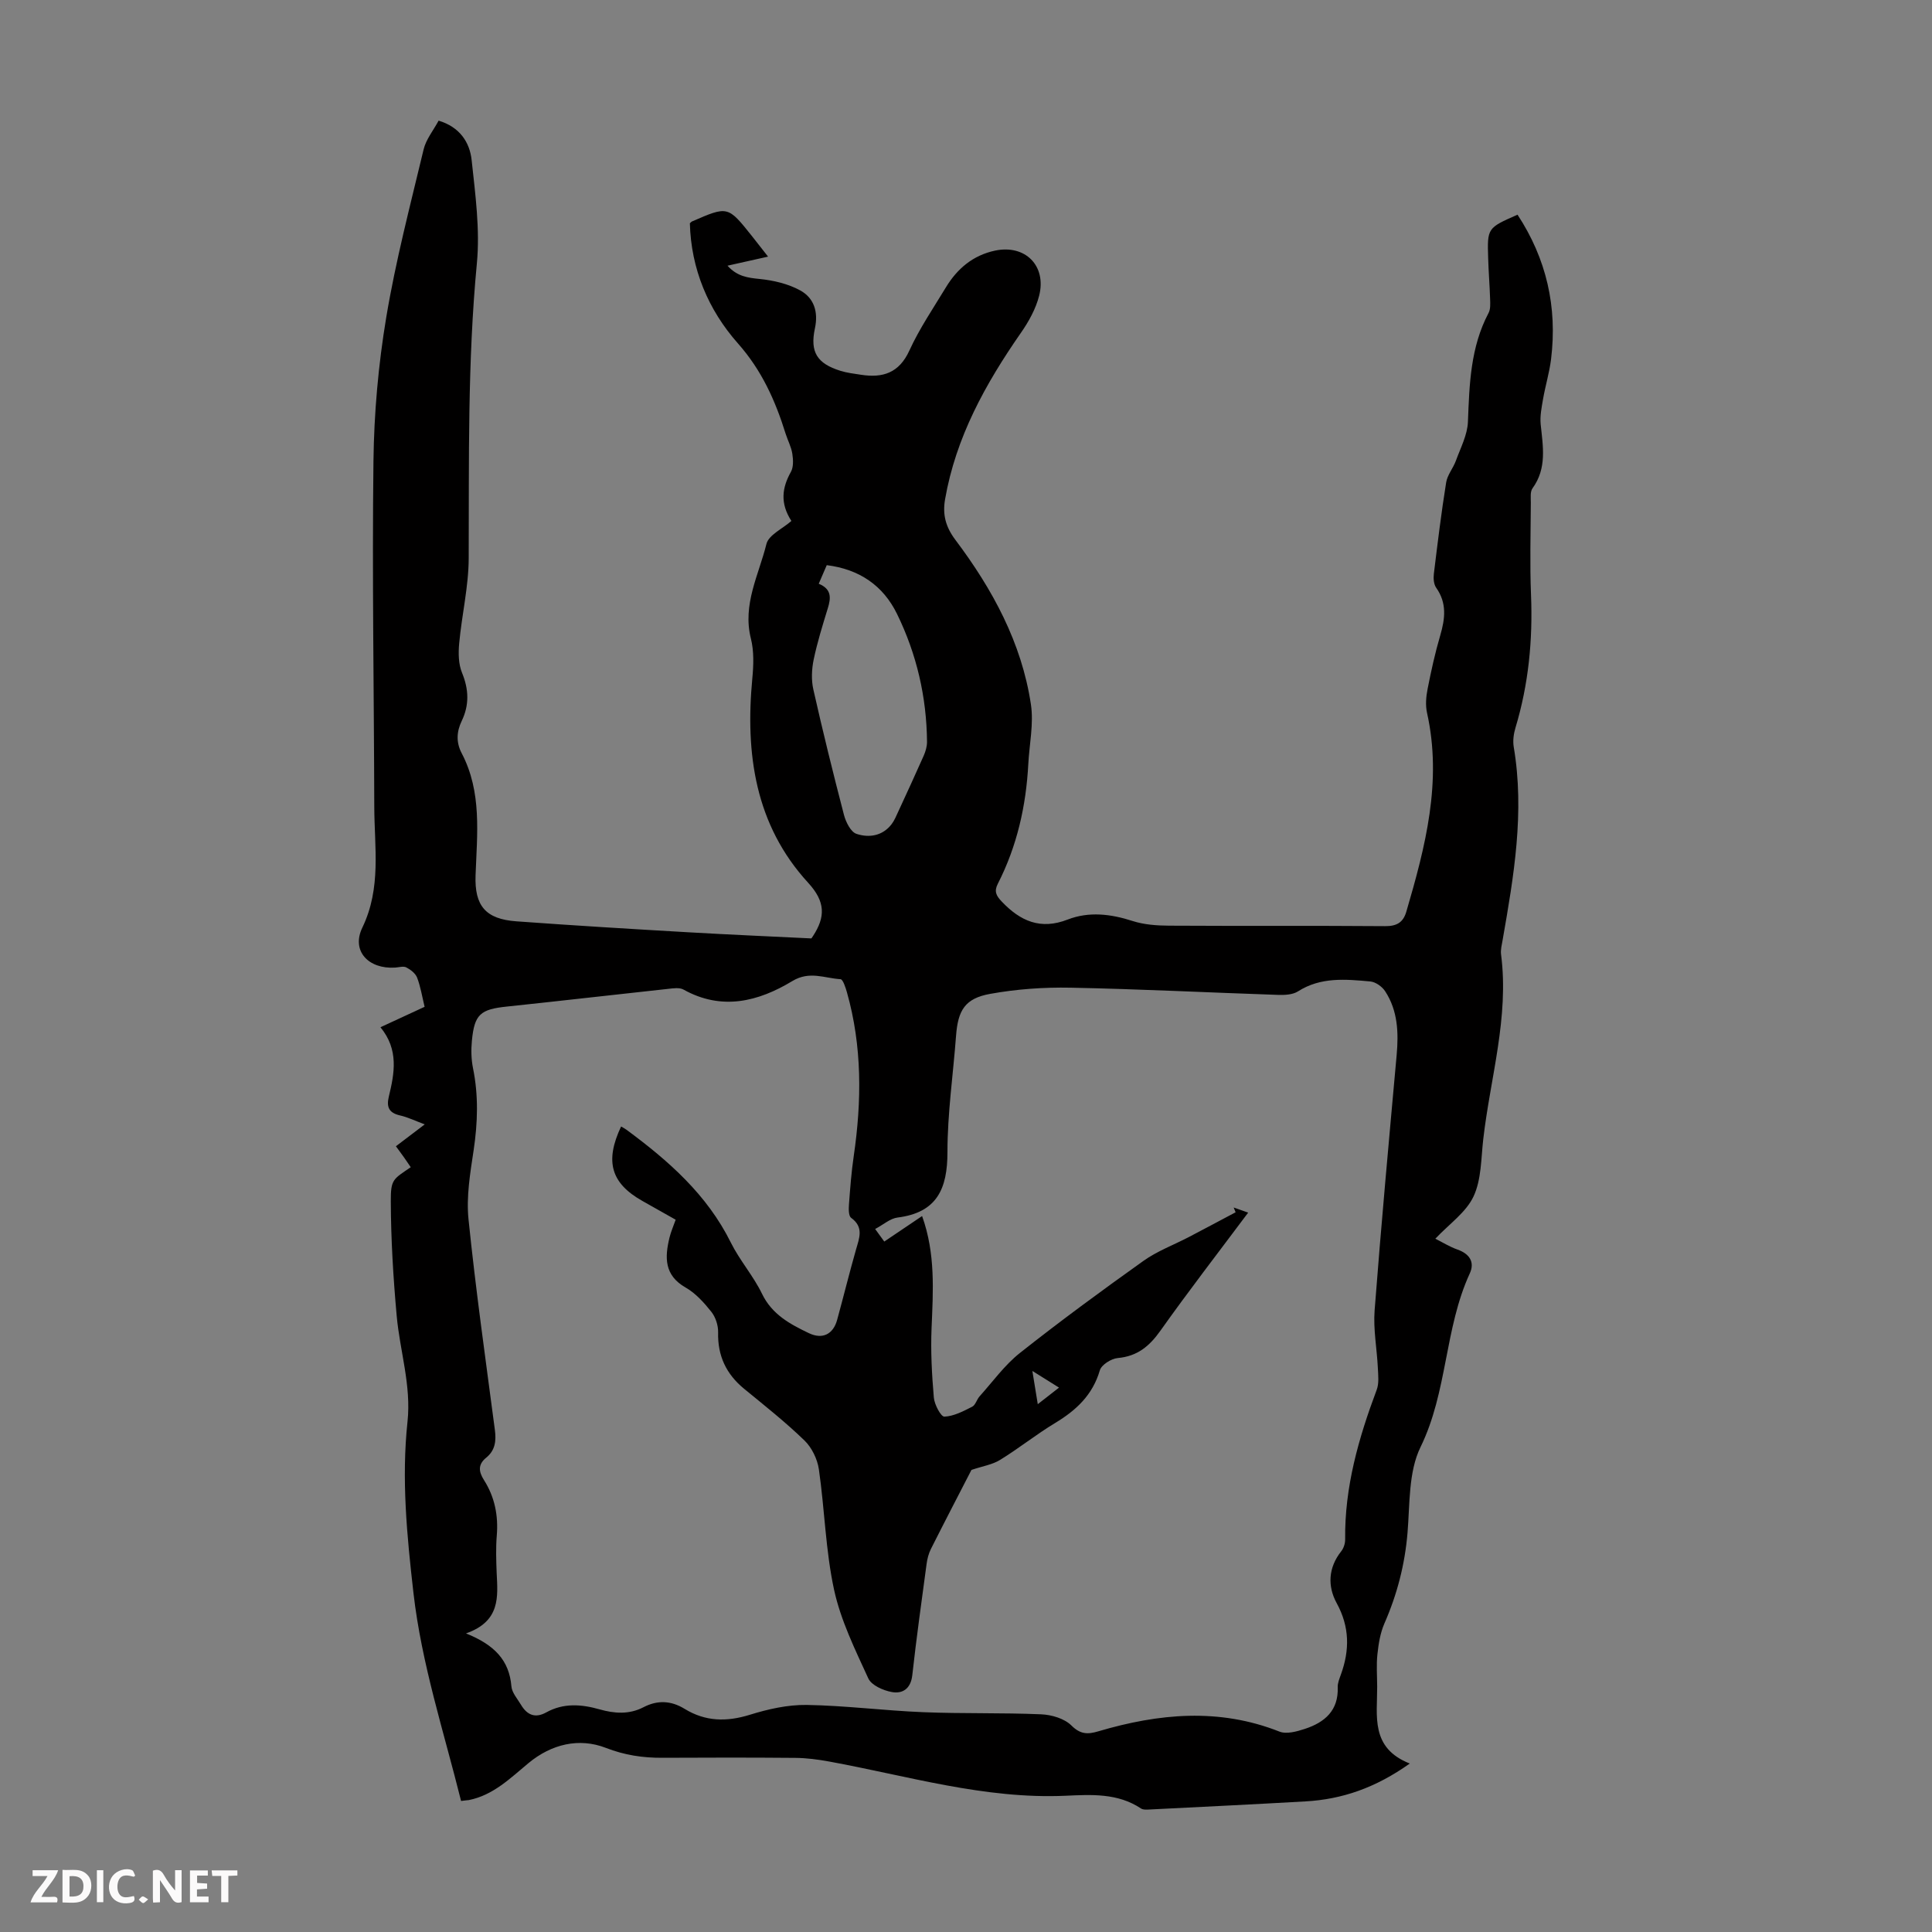 <svg enable-background="new 0 0 400 400" viewBox="0 0 400 400" xmlns="http://www.w3.org/2000/svg"><rect x="0" y="0" width="400" height="400" fill="#808080" stroke="none"/><g fill="#fbfafa"><path d="m37.59 393.81c-.92.31-1.52.05-2-.78-.7-1.2-1.52-2.34-2.47-3.78v4.59c-.55.03-.95.05-1.41.07-.03-.37-.06-.64-.06-.91 0-1.91 0-3.81 0-5.7 1.13-.41 1.77-.03 2.29.91.62 1.11 1.38 2.14 2.31 3.19v-4.2h1.35v6.61z"/><path d="m12.94 393.88v-6.75c1.9.19 3.93-.54 5.37 1.29.8 1.01.78 2.88.03 3.97-1.37 1.97-3.4 1.51-5.4 1.49m1.45-1.22c2.04.12 2.92-.58 2.89-2.21-.03-1.51-.98-2.19-2.89-2z"/><path d="m11.81 393.87h-5.49c.68-2.18 2.47-3.48 3.51-5.45h-3.08v-1.21h5.29c-.71 2.13-2.44 3.48-3.47 5.51.86 0 1.63.04 2.39-.01.79-.05 1.14.21.85 1.16"/><path d="m39.33 393.86v-6.61h3.7v1.07h-2.22v1.52c.68.04 1.34.09 2.07.13v1.07c-.72.05-1.38.09-2.1.14v1.48h2.4v1.19h-3.85z"/><path d="m27.71 388.56c-1.15-.3-2.46-.61-3.1.64-.37.73-.41 1.93-.06 2.67.63 1.35 1.99.93 3.17.68.35.94-.01 1.32-.93 1.46-1.62.25-3.05-.27-3.76-1.48-.73-1.24-.6-3.03.31-4.17.88-1.11 2.71-1.7 4-1.16.32.13.44.74.65 1.12-.1.08-.19.16-.28.24"/><path d="m49.15 387.24v1.07c-.59.02-1.17.05-1.87.08v5.44h-1.48v-5.44h-1.85c-.05-.4-.08-.73-.13-1.15z"/><path d="m20.06 387.21h1.33v6.62h-1.33z"/><path d="m30.68 393.25c-.49.38-.8.79-1.05.76-.32-.05-.6-.45-.9-.7.26-.24.51-.64.8-.67.29-.04.62.3 1.15.61"/></g><path d="m95.46 372.87c-3.57-14.35-8.17-28.32-9.86-43.08-1.35-11.83-2.5-23.59-1.23-35.45.8-7.52-1.58-14.61-2.24-21.92-.71-7.88-1.19-15.8-1.22-23.7-.02-4.56.47-4.56 4.13-7.06-.49-.71-.96-1.43-1.46-2.13-.45-.64-.92-1.26-1.61-2.21 1.87-1.42 3.7-2.81 5.97-4.53-1.95-.72-3.51-1.49-5.15-1.86-2.28-.52-2.8-1.75-2.29-3.88 1.17-4.85 2.1-9.71-1.73-14.37 3.46-1.6 6.56-3.04 9.14-4.23-.52-2.16-.84-4.18-1.55-6.04-.34-.88-1.35-1.66-2.24-2.12-.6-.31-1.53-.01-2.31.04-5.51.35-9.13-3.43-6.79-8.28 3.97-8.23 2.49-16.64 2.47-25.05-.06-23.84-.46-47.69-.17-71.52.12-9.93 1.01-19.94 2.64-29.73 1.95-11.72 4.98-23.26 7.75-34.83.5-2.08 2.01-3.91 3.1-5.94 4.35 1.3 6.44 4.45 6.84 8.18.76 7.09 1.75 14.34 1.08 21.37-1.94 20.34-1.61 40.68-1.69 61.05-.02 5.87-1.43 11.73-1.97 17.61-.19 2.02-.16 4.29.59 6.11 1.41 3.44 1.52 6.66-.06 9.95-1.09 2.26-1.18 4.47-.01 6.7 4.22 8.06 3.18 16.7 2.87 25.28-.23 6.33 2.1 9.06 8.44 9.52 11.92.87 23.86 1.59 35.8 2.28 8.47.49 16.96.85 25.29 1.26.21-.31.28-.4.34-.5 2.56-3.93 2.61-7.08-1-11.01-11-11.99-13.05-26.73-11.57-42.33.26-2.73.36-5.64-.3-8.26-1.77-7.05 1.64-13.17 3.22-19.56.46-1.87 3.32-3.15 5.17-4.77-2.4-3.72-1.92-6.9-.1-10.17.56-1.01.48-2.53.29-3.76-.22-1.41-.94-2.74-1.38-4.12-2.13-6.84-4.93-13.12-9.87-18.7-6.16-6.95-9.72-15.45-9.96-24.88.26-.23.32-.33.42-.37 7.44-3.24 7.44-3.24 12.41 2.99 1.04 1.3 2.06 2.62 3.36 4.28-2.87.64-5.41 1.21-8.4 1.88 2.01 2.23 4.18 2.5 6.67 2.75 2.87.29 5.91 1 8.41 2.38 2.81 1.55 3.76 4.4 3.02 7.84-1.06 4.93.47 7.29 5.27 8.79 1.37.43 2.84.6 4.27.82 4.52.7 7.89-.36 10.02-5.02 2.08-4.55 4.94-8.75 7.55-13.06 2.35-3.89 5.62-6.65 10.17-7.62 6.21-1.32 10.71 3.08 9.15 9.31-.69 2.73-2.16 5.39-3.79 7.72-7.34 10.56-13.47 21.62-15.7 34.49-.54 3.14.13 5.68 2.14 8.36 7.67 10.19 13.72 21.29 15.64 34.07.6 3.99-.32 8.21-.54 12.32-.46 8.69-2.33 17.02-6.31 24.81-.8 1.57-.37 2.45.82 3.7 3.86 4.05 8.02 5.9 13.65 3.71 4.39-1.7 8.91-1.16 13.42.3 2.39.77 5.05.96 7.59.97 14.89.09 29.78-.02 44.67.1 2.42.02 3.76-.74 4.42-2.98 3.95-13.47 7.46-26.96 4.29-41.19-.35-1.57-.2-3.35.12-4.95.73-3.73 1.55-7.45 2.62-11.09 1.01-3.46 1.4-6.68-.84-9.85-.51-.72-.6-1.92-.49-2.85.77-6.33 1.54-12.66 2.55-18.95.25-1.57 1.46-2.96 2.02-4.51.96-2.65 2.39-5.34 2.49-8.06.3-7.76.52-15.43 4.27-22.52.43-.81.35-1.95.32-2.93-.09-2.8-.32-5.59-.4-8.38-.2-6.29-.18-6.29 6.08-9.04 5.98 9.12 8.27 19.1 6.94 29.92-.34 2.76-1.17 5.46-1.65 8.21-.3 1.74-.67 3.55-.5 5.27.47 4.57 1.33 9.09-1.69 13.25-.51.7-.35 1.94-.35 2.94-.03 6.38-.22 12.77.04 19.14.38 9.36-.51 18.51-3.22 27.5-.38 1.25-.57 2.69-.36 3.96 2.29 13.52.02 26.75-2.3 39.99-.17.99-.45 2.02-.32 2.99 1.68 13.03-2.23 25.52-3.69 38.25-.46 4-.37 8.34-2.01 11.84-1.54 3.29-5.01 5.68-7.91 8.75 1.49.75 2.98 1.68 4.59 2.25 2.5.88 3.61 2.61 2.55 4.92-5.27 11.44-4.59 24.48-10.21 35.98-2.51 5.14-2.19 11.78-2.69 17.77-.55 6.55-2.15 12.73-4.78 18.73-.86 1.97-1.22 4.22-1.45 6.39-.24 2.21-.06 4.47-.05 6.71.02 6.08-1.44 12.68 6.75 15.91-7.08 5.03-14 7.41-21.6 7.84-10.71.61-21.42 1.13-32.13 1.67-.65.03-1.45.11-1.93-.21-4.82-3.21-10.28-2.87-15.59-2.63-16.8.75-32.75-4.13-48.99-7.09-2.3-.42-4.65-.73-6.97-.75-9.18-.08-18.36-.07-27.54-.02-4.04.02-7.77-.53-11.69-2.05-5.58-2.16-11.28-.77-16.01 3.14-3.79 3.14-7.3 6.66-12.38 7.67-.43.04-.86.08-1.59.18zm1.02-34.69c5.98 2.4 8.95 5.63 9.4 10.95.11 1.32 1.24 2.58 1.98 3.82 1.25 2.1 2.92 2.87 5.24 1.58 3.56-1.97 7.25-1.7 11.02-.63 3.06.87 6.13 1.11 9.11-.44 2.9-1.51 5.72-1.38 8.53.35 4.27 2.62 8.67 2.71 13.47 1.22 3.79-1.18 7.87-2.1 11.8-2.04 8.04.13 16.06 1.18 24.11 1.5 8.13.33 16.29.09 24.42.44 2.16.09 4.81.87 6.26 2.31 1.88 1.87 3.39 1.86 5.58 1.21 12.49-3.69 24.97-4.89 37.5.06 1.47.58 3.61-.02 5.28-.57 4.08-1.34 6.97-3.79 6.78-8.63-.03-.85.35-1.75.65-2.59 1.84-5.07 1.84-9.87-.87-14.82-1.91-3.5-1.75-7.33.95-10.73.51-.64.82-1.63.81-2.45-.13-10.82 2.78-20.97 6.53-30.97.51-1.35.31-3.02.24-4.53-.19-3.98-.97-7.99-.67-11.93 1.35-17.62 2.97-35.23 4.56-52.83.42-4.67.25-9.22-2.39-13.25-.63-.96-1.97-1.91-3.07-2.01-5.1-.46-10.24-.96-14.96 2.05-1.1.7-2.76.78-4.15.73-14.31-.48-28.61-1.21-42.93-1.49-5.55-.11-11.2.29-16.66 1.28-5.21.94-6.66 3.39-7.06 8.67-.6 8.03-1.78 16.06-1.78 24.1 0 7.57-2.15 12.52-10.34 13.54-1.52.19-2.91 1.46-4.63 2.37.74 1.01 1.28 1.76 1.89 2.6 2.72-1.84 5.19-3.5 7.83-5.28 2.8 7.8 2.28 15.48 1.96 23.21-.2 4.78.06 9.6.47 14.37.12 1.44 1.47 3.98 2.18 3.95 1.95-.08 3.92-1.12 5.75-2.05.7-.35.95-1.49 1.54-2.15 2.74-3.05 5.19-6.48 8.36-8.99 8.33-6.59 16.91-12.89 25.57-19.06 2.86-2.04 6.27-3.3 9.41-4.94 3.23-1.69 6.45-3.41 9.67-5.12-.13-.33-.26-.66-.4-.99.9.32 1.8.63 3 1.06-6.2 8.29-12.35 16.25-18.17 24.45-2.29 3.23-4.78 5.29-8.84 5.66-1.34.12-3.36 1.39-3.7 2.54-1.49 5.1-4.88 8.26-9.23 10.89-3.92 2.36-7.52 5.26-11.43 7.66-1.6.99-3.62 1.29-5.92 2.07-2.52 4.89-5.49 10.6-8.39 16.36-.49.97-.77 2.09-.91 3.18-1.03 7.65-2.1 15.29-2.95 22.96-.31 2.8-2 3.89-4.23 3.49-1.78-.32-4.21-1.39-4.87-2.81-2.73-5.96-5.71-12.01-7.09-18.35-1.77-8.16-1.95-16.65-3.15-24.95-.31-2.12-1.46-4.5-2.98-5.97-3.93-3.81-8.25-7.22-12.49-10.7-3.72-3.05-5.51-6.84-5.39-11.69.03-1.43-.52-3.14-1.4-4.25-1.51-1.9-3.26-3.85-5.33-5.03-4.45-2.54-4.33-6.24-3.34-10.33.3-1.24.83-2.42 1.28-3.71-2.39-1.35-4.63-2.61-6.86-3.87-6.53-3.67-7.86-8.18-4.44-15.43.38.22.76.41 1.1.66 8.69 6.41 16.69 13.42 21.62 23.37 1.83 3.69 4.66 6.89 6.45 10.59 2.08 4.31 5.81 6.3 9.72 8.17 2.81 1.34 5.02.23 5.84-2.75 1.33-4.85 2.53-9.73 3.91-14.57.68-2.39 1.66-4.62-1.01-6.56-.55-.4-.52-1.85-.45-2.79.25-3.35.5-6.7.99-10.02 1.66-11.39 1.75-22.7-1.41-33.88-.28-.99-.83-2.69-1.33-2.72-3.3-.19-6.4-1.78-9.98.39-7.03 4.25-14.6 6.18-22.53 1.76-.85-.47-2.16-.26-3.23-.14-11.12 1.2-22.23 2.49-33.36 3.66-5.46.57-6.7 1.6-7.22 7.08-.18 1.87-.14 3.84.23 5.67 1.16 5.68.98 11.29.13 17-.71 4.72-1.54 9.6-1.06 14.29 1.49 14.57 3.55 29.09 5.46 43.62.3 2.27.06 4.23-1.79 5.73-1.74 1.41-1.59 2.87-.47 4.64 2.23 3.51 3 7.36 2.65 11.52-.21 2.56-.12 5.15-.02 7.72.24 4.91.82 9.99-6.35 12.51zm73.03-217.32c2.69 1.1 2.54 2.94 1.88 5.07-1.08 3.52-2.18 7.05-2.93 10.64-.41 1.98-.51 4.2-.07 6.16 1.96 8.71 4.1 17.37 6.35 26.01.39 1.47 1.4 3.51 2.58 3.9 2.57.86 5.37.46 7.26-1.98.6-.78.98-1.74 1.4-2.64 1.77-3.84 3.55-7.68 5.26-11.55.39-.89.69-1.91.69-2.86-.08-9.29-2.14-18.18-6.21-26.5-2.88-5.89-7.81-9.26-14.55-10.1-.53 1.22-1 2.33-1.66 3.85zm44.23 162.98c.43 2.63.74 4.51 1.12 6.88 1.68-1.31 2.93-2.29 4.4-3.43-1.76-1.1-3.23-2.02-5.52-3.45z" fill="#010000"/></svg>